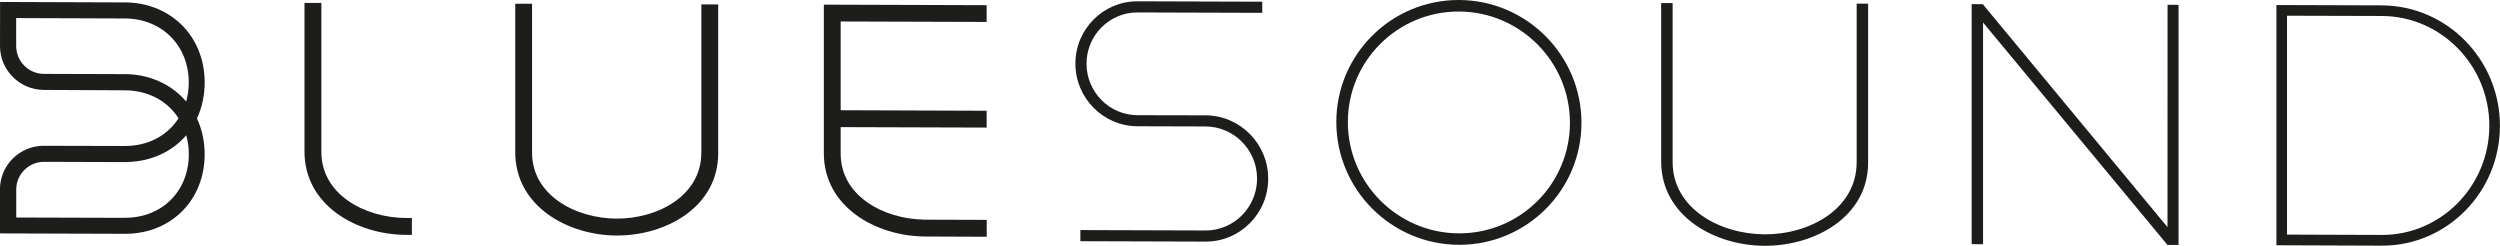 <?xml version="1.0" encoding="UTF-8"?><svg id="Capa_2" xmlns="http://www.w3.org/2000/svg" viewBox="0 0 381.72 37.53"><defs><style>.cls-1{fill:#1d1d1b;}</style></defs><g id="Capa_1-2"><path class="cls-1" d="m107.08,23.33c0,6.56-6.66,10.07-12.92,10.05-6.26-.02-12.92-3.55-12.92-10.07V.57h-2.57s0,22.67,0,22.67c0,8.22,7.98,12.7,15.49,12.72,7.51.03,15.5-4.36,15.5-12.55V.67h-2.57s0,22.66,0,22.66Z"/><path class="cls-1" d="m61.99,33.28c-6.26-.02-12.92-3.56-12.92-10.07V.45h-2.58s0,22.69,0,22.69c0,8.23,7.98,12.69,15.5,12.72h.9v-2.57h-.23s-.66,0-.66,0Z"/><path class="cls-1" d="m28.42,15.49c-2.17-2.55-5.4-4.07-9.03-4.17l-12.68-.04c-2.34,0-4.24-1.91-4.24-4.25,0-1.72,0-3.26,0-4.27l16.6.06c5.65.02,9.75,4.13,9.75,9.77,0,1-.13,1.98-.39,2.9m-9.35,17.77l-16.6-.05c0-1.01,0-2.55,0-4.27,0-2.34,1.9-4.23,4.24-4.23l12.43.04.43-.02c3.55-.11,6.72-1.58,8.86-4.08.26.93.39,1.9.39,2.9,0,5.64-4.1,9.72-9.75,9.7M19.36.37L.01.3v1.22s-.01,2.48-.01,5.5c0,3.69,3,6.7,6.7,6.71l12.36.06c3.5.01,6.47,1.57,8.2,4.27-1.73,2.7-4.71,4.24-8.21,4.23l-12.36-.03c-3.7-.01-6.7,2.98-6.7,6.67,0,3.01.01,5.5.01,5.5v1.21l19.08.06h.28c6.89-.12,11.89-5.23,11.89-12.14,0-1.96-.4-3.8-1.18-5.48.79-1.68,1.18-3.52,1.18-5.48C31.26,5.69,26.27.55,19.36.37"/><path class="cls-1" d="m283.49,24.75c0,7.19-7.24,11.06-14.05,11.03-6.81-.03-14.05-3.91-14.05-11.06V.47h-1.75s0,24.19,0,24.19c0,8.32,8.14,12.85,15.8,12.87,7.66.03,15.8-4.42,15.8-12.7V.56h-1.75s0,24.19,0,24.19Z"/><path class="cls-1" d="m222.76,35.63c-9.35-.03-16.96-7.65-16.96-16.99s7.61-16.91,16.96-16.88c9.35.03,16.95,7.65,16.95,16.99s-7.6,16.91-16.95,16.88M222.76,0c-10.32-.03-18.72,8.33-18.72,18.63s8.39,18.72,18.72,18.75c10.32.03,18.71-8.32,18.71-18.63S233.09.03,222.76,0"/><path class="cls-1" d="m349.2,2.4l14.46.04c9.06.02,16.43,7.54,16.43,16.75s-7.38,16.72-16.43,16.68l-14.46-.05V2.4Zm14.46-1.58l-16.08-.05v36.68l16.08.06c9.96.03,18.05-8.18,18.05-18.3S373.62.86,363.67.82"/><path class="cls-1" d="m184.07,17.61l-10.39-.02c-4.29-.01-7.78-3.54-7.78-7.87s3.49-7.83,7.78-7.82l19.05.06V.26l-19.05-.06c-5.23-.02-9.48,4.25-9.48,9.51s4.25,9.55,9.48,9.57l10.39.03c4.34.01,7.87,3.59,7.87,7.96s-3.53,7.93-7.87,7.92l-19.11-.06v1.7l19.11.06c5.28.02,9.57-4.29,9.57-9.61s-4.29-9.65-9.57-9.67"/><path class="cls-1" d="m141.12,33.53c-6.21-.08-12.76-3.62-12.76-10.07v-4.05l22.29.07v-2.57l-22.29-.08V3.28l22.29.07V.79l-24.86-.08v22.68c0,8.17,7.87,12.63,15.33,12.72h0s9.54.04,9.54.04v-2.58l-9.54-.03h0Z"/><polygon class="cls-1" points="330.95 34.68 302.75 .64 301.05 .63 301.05 37.28 302.79 37.29 302.79 3.44 330.95 37.4 332.64 37.4 332.64 .74 330.96 .73 330.95 34.68"/></g></svg>